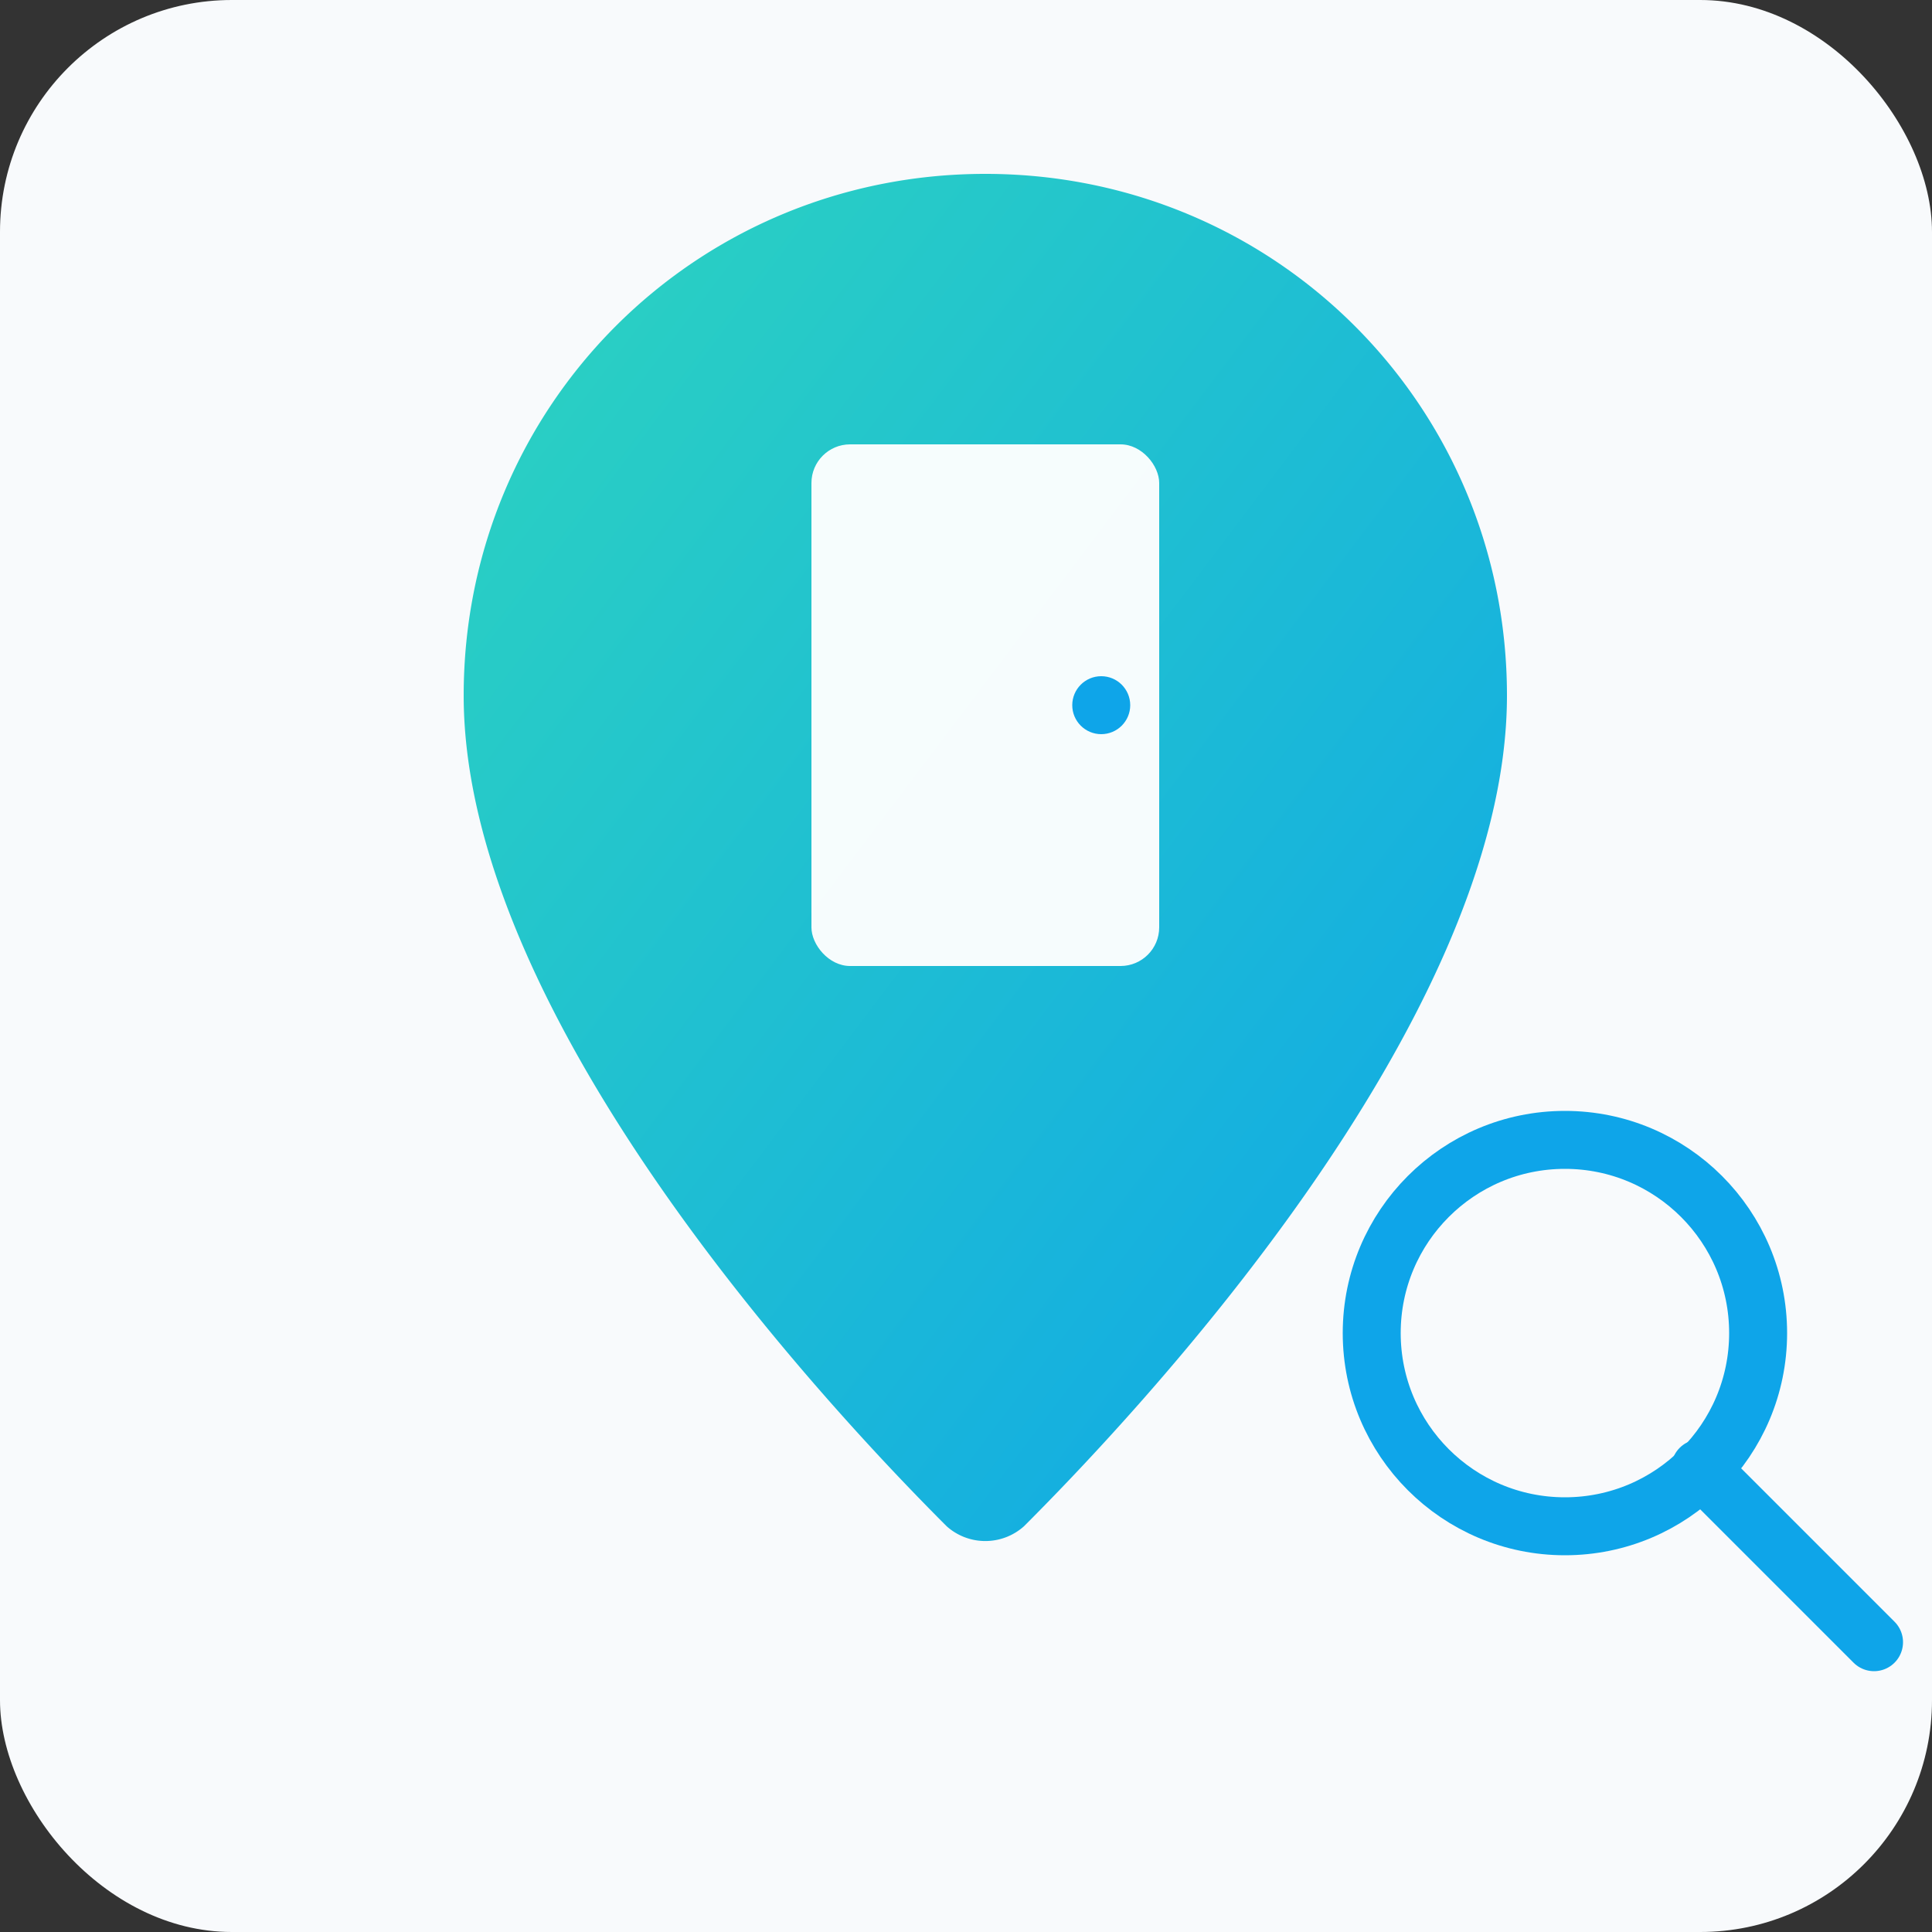<?xml version="1.0" encoding="UTF-8"?>
<svg xmlns="http://www.w3.org/2000/svg" width="512" height="512" viewBox="0 0 200 200" role="img" aria-label="HowdyNeighbor icon">
  <rect x="0" y="0" width="200" height="200" fill="#333333" stroke="none"/>
  <defs><linearGradient id="gn" x1="0" y1="0" x2="1" y2="1"><stop offset="0%" stop-color="#2DD4BF"/><stop offset="100%" stop-color="#0EA5E9"/></linearGradient></defs>
  <rect width="200" height="200" rx="24" fill="#F8FAFC"/>
  <g transform="translate(22,18)">
    <path d="M80 0c-30 0-54 24-54 54 0 34 39 75 50 86a6 6 0 0 0 8 0c11-11 50-52 50-86 0-30-24-54-54-54z" fill="url(#gn)"/>
    <rect x="62" y="28" width="36" height="54" rx="4" ry="4" fill="#ffffff" opacity="0.96"/>
    <circle cx="92" cy="55" r="3" fill="#0EA5E9"/>
    <circle cx="140" cy="120" r="20" fill="none" stroke="#0EA5E9" stroke-width="6"/>
    <line x1="154" y1="134" x2="172" y2="152" stroke="#0EA5E9" stroke-width="6" stroke-linecap="round"/>
  </g>
</svg>

